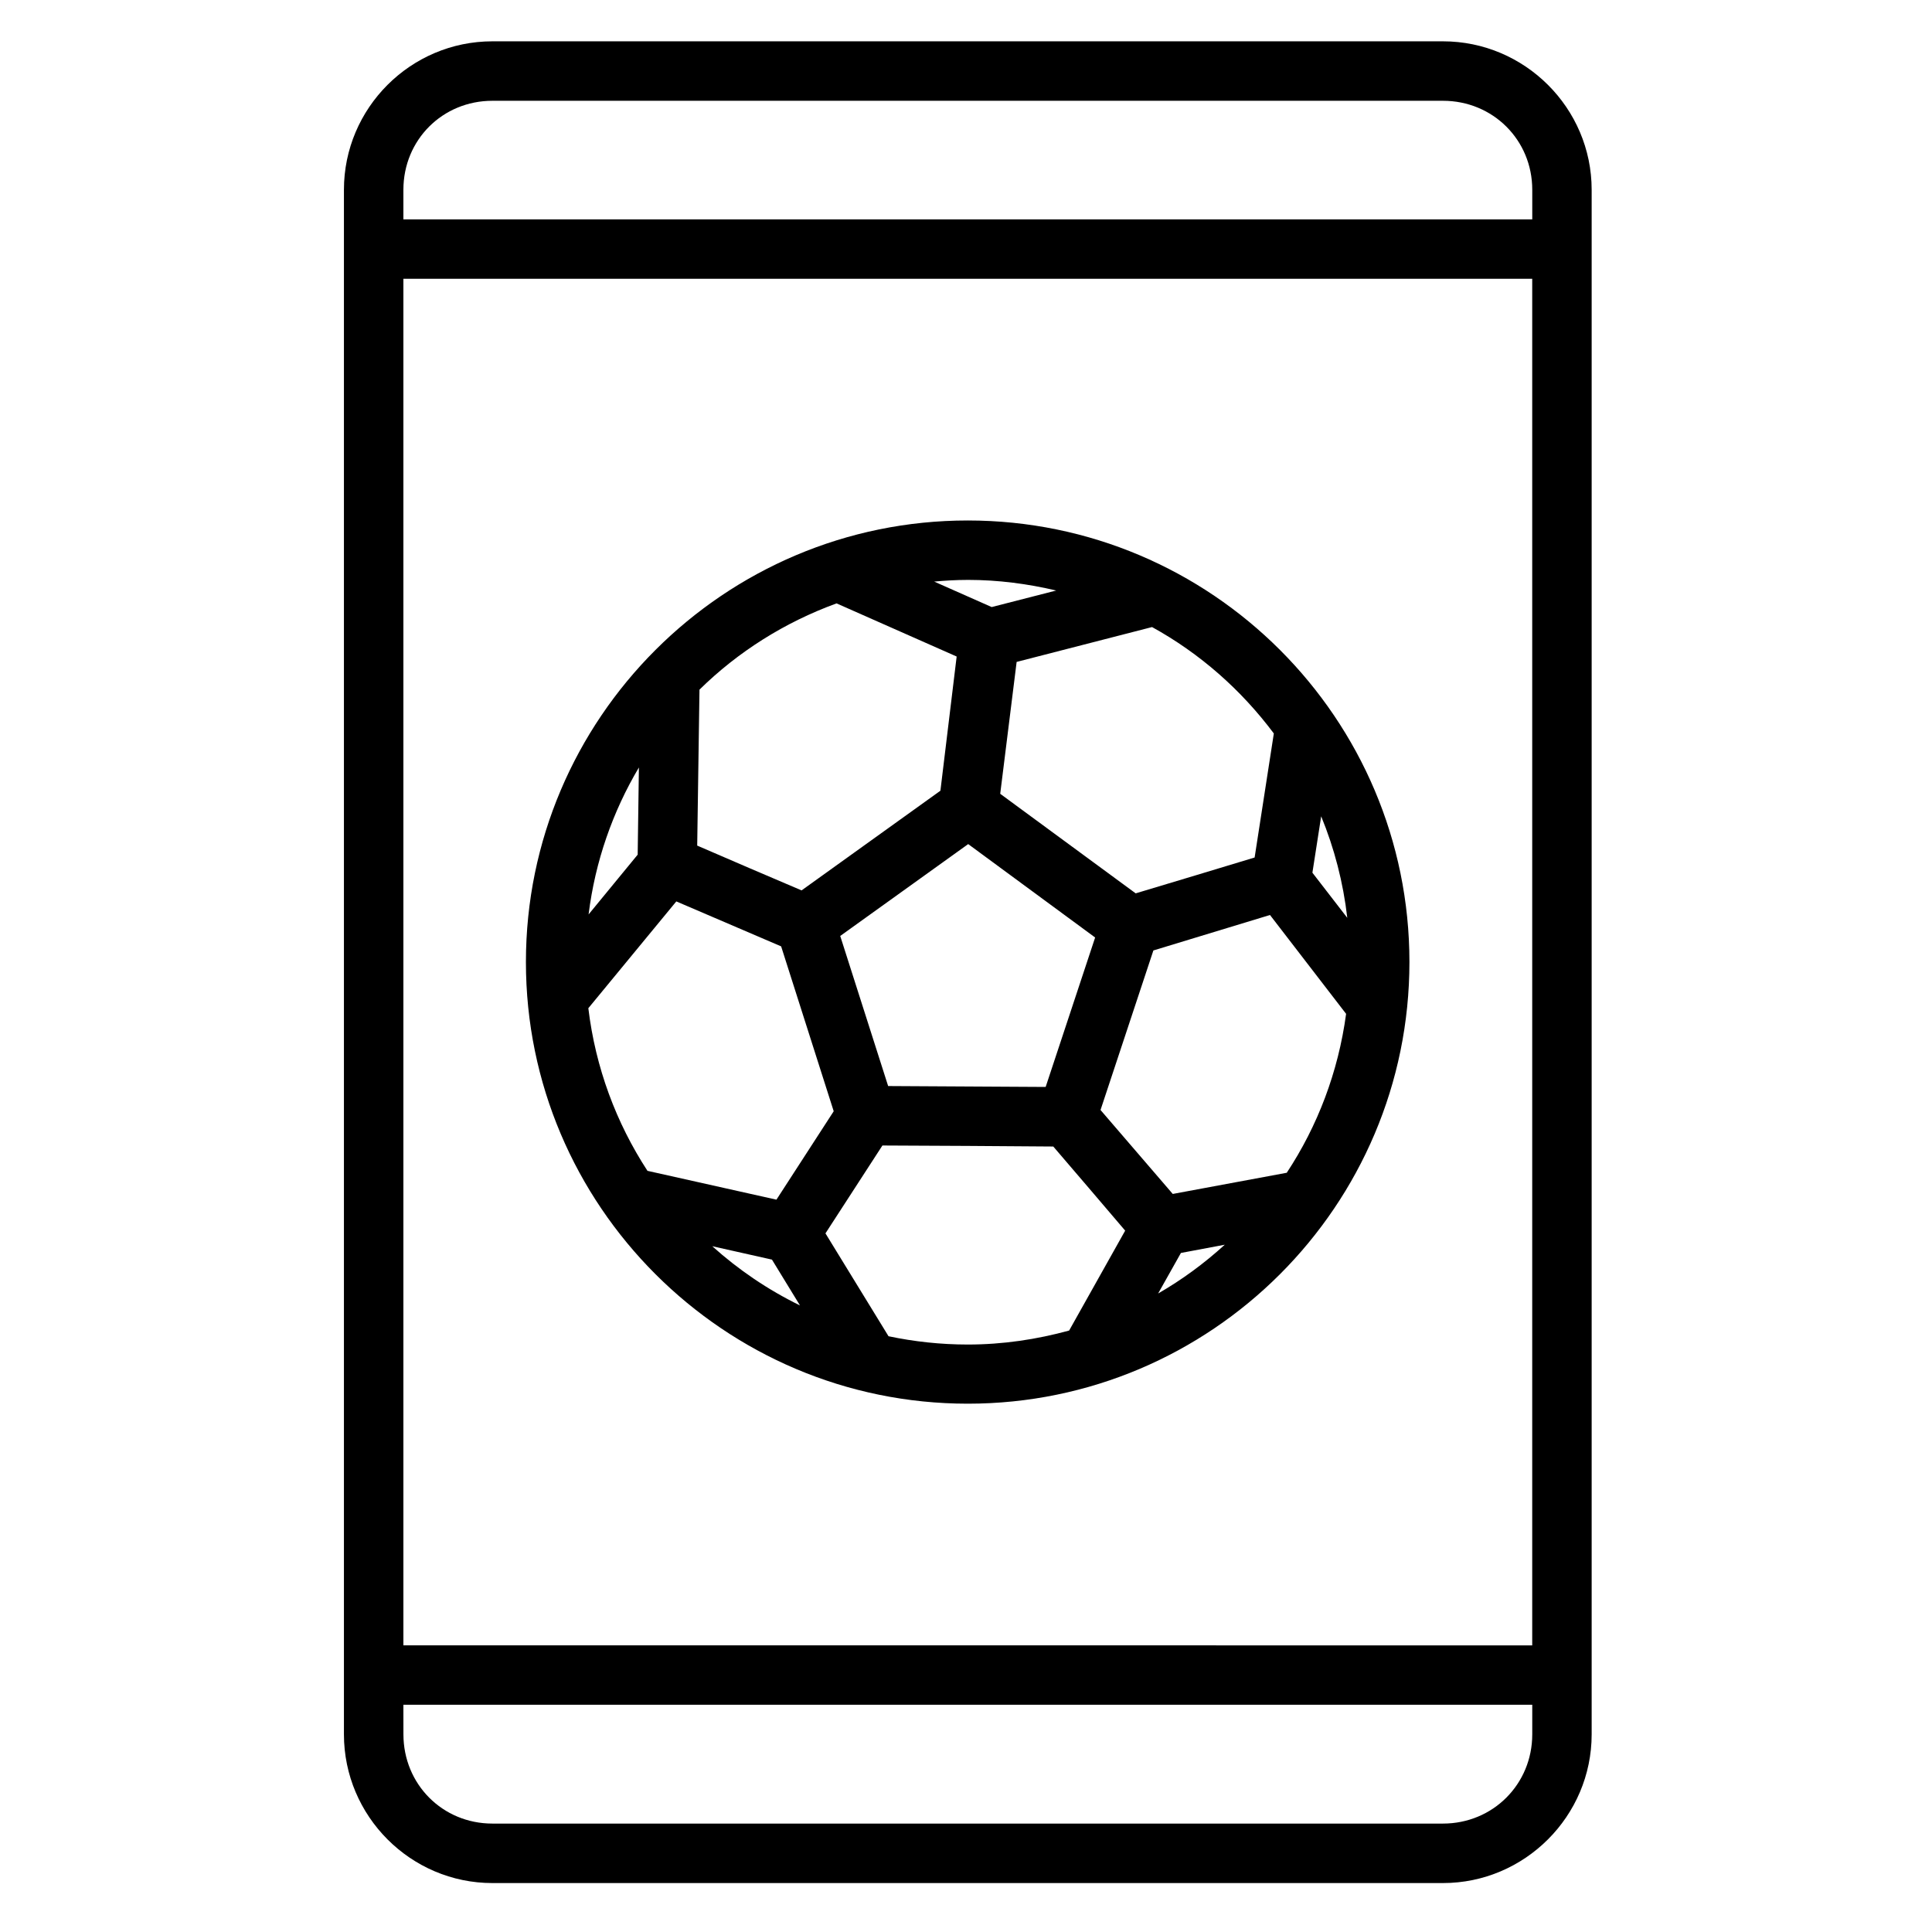<?xml version="1.0" encoding="UTF-8"?>
<!-- Uploaded to: ICON Repo, www.iconrepo.com, Generator: ICON Repo Mixer Tools -->
<svg fill="#000000" width="800px" height="800px" version="1.1" viewBox="144 144 512 512" xmlns="http://www.w3.org/2000/svg">
 <path d="m274.49 154.95c-21.668 0-39.344 17.676-39.344 39.344v409.33c0 21.668 17.676 39.406 39.344 39.406h251.91c21.668 0 39.406-17.738 39.406-39.406v-409.33c0-21.668-17.738-39.344-39.406-39.344zm0 15.758h251.91c13.219 0 23.664 10.367 23.664 23.586v7.84h-299.16v-7.84c0-13.219 10.367-23.586 23.586-23.586zm-23.586 47.172h299.15v362.16l-299.15-0.004zm149.57 64.051c-64.555 0-117.1 52.465-117.1 117.02 0 64.555 52.543 117.04 117.1 117.04 64.555 0 117.04-52.48 117.04-117.04 0-64.555-52.48-117.02-117.04-117.02zm0 15.746c8.082 0 15.902 1.035 23.43 2.816l-17.098 4.383-15.238-6.75c2.938-0.27 5.898-0.445 8.902-0.445zm-34.777 6.227 31.828 14.082-4.305 35.562-36.793 26.414c-9.238-3.91-18.449-7.894-27.66-11.871l0.602-41.328c10.215-10.047 22.59-17.852 36.332-22.863zm83.609 6.273c12.695 6.984 23.652 16.664 32.273 28.199l-5.09 32.871c-10.5 3.195-21.012 6.34-31.52 9.5l-35.902-26.383 4.352-34.949zm-135.99 37.207-0.324 23.109-13.008 15.836c1.75-14.102 6.41-27.27 13.332-38.945zm180.81 12.945c3.477 8.449 5.836 17.48 6.918 26.906l-9.242-11.961zm-93.543 7.363 33.641 24.754c-4.375 13.199-8.746 26.402-13.113 39.605l-41.742-0.238-12.699-39.773zm-77.352 15.191 27.781 11.914 13.93 43.695-15.176 23.43-34.18-7.641c-8.27-12.68-13.773-27.32-15.668-43.098zm157.33 3.598 20.172 26.199c-2.082 15.41-7.551 29.723-15.73 42.113l-30.211 5.613-19.141-22.246c4.668-14.094 9.336-28.188 14.008-42.281zm-102.71 61.086c15.094 0.059 30.188 0.148 45.281 0.27 6.379 7.406 12.703 14.859 19.051 22.293l-14.852 26.477c-8.562 2.344-17.543 3.707-26.859 3.707-7.203 0-14.227-0.773-21.004-2.199l-16.711-27.262zm90.727 26.293c-5.394 4.914-11.297 9.266-17.664 12.93l6.043-10.746zm-135.82 0.398 15.82 3.551 7.426 12.145c-8.492-4.152-16.297-9.445-23.246-15.699zm-81.855 121.52h299.16v7.84c0 13.219-10.441 23.648-23.664 23.648h-251.9c-13.219 0-23.586-10.426-23.586-23.648z"/>
</svg>